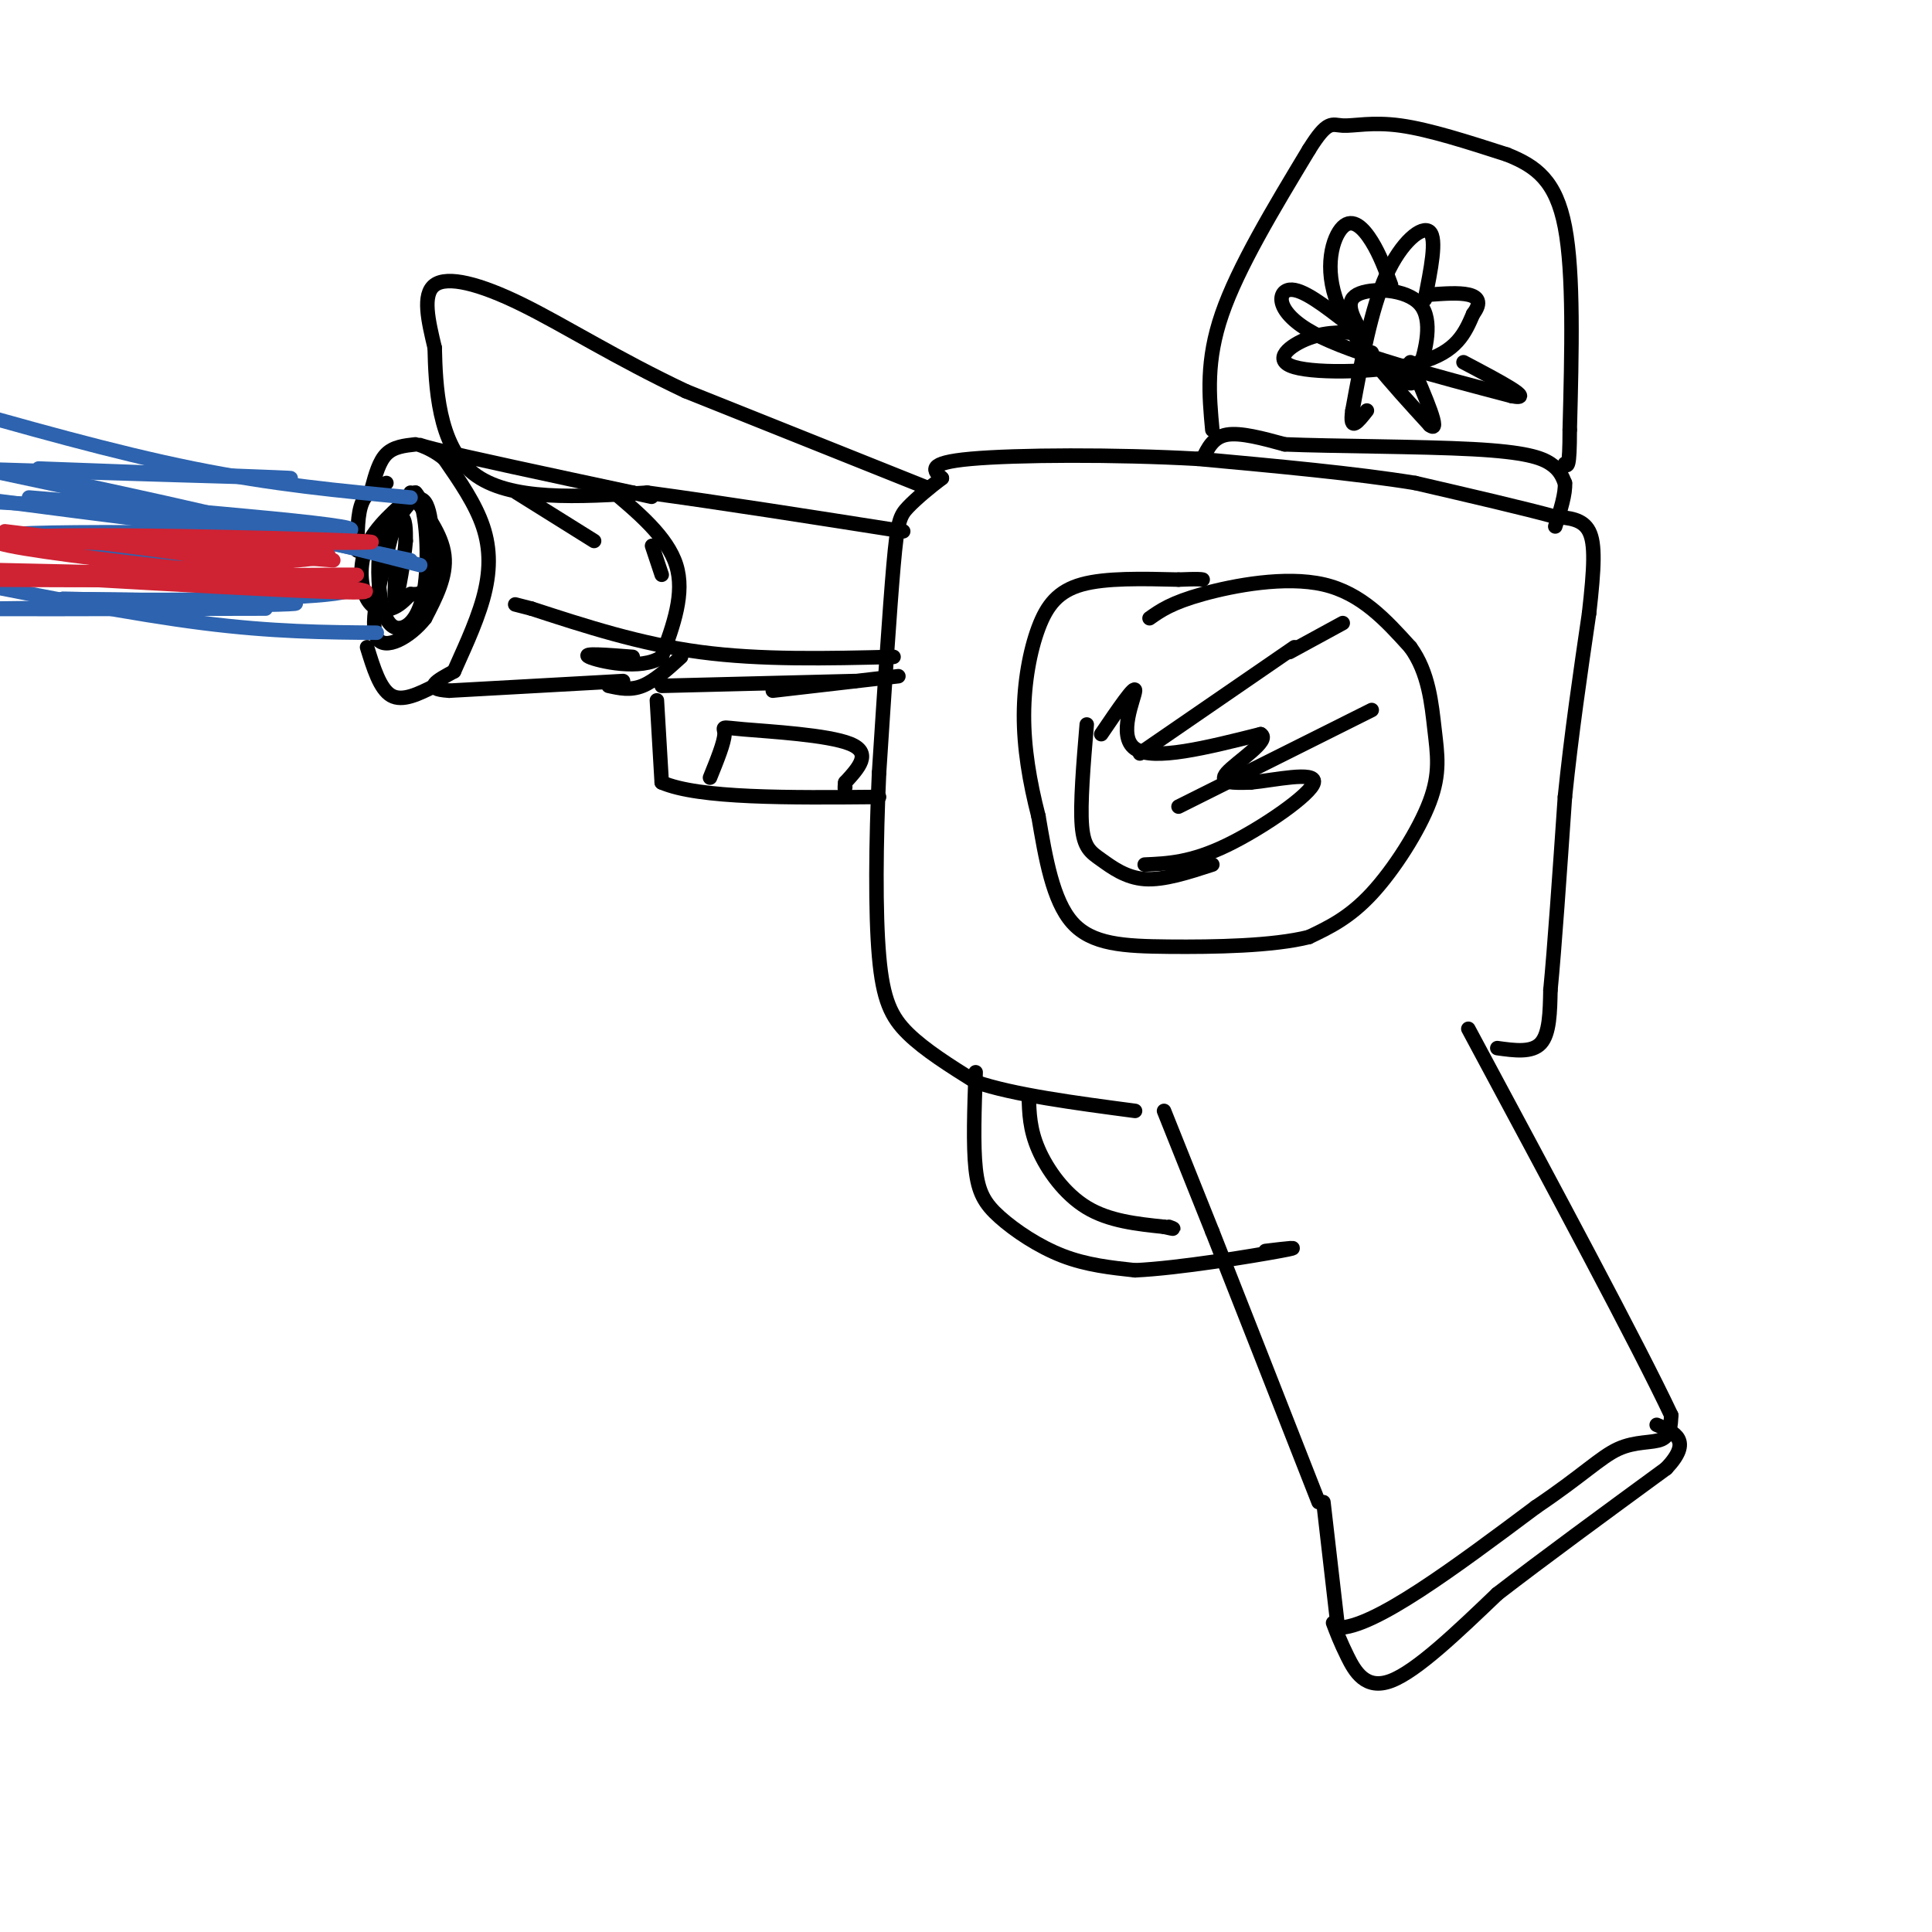 <svg viewBox='0 0 400 400' version='1.1' xmlns='http://www.w3.org/2000/svg' xmlns:xlink='http://www.w3.org/1999/xlink'><g fill='none' stroke='#000000' stroke-width='3' stroke-linecap='round' stroke-linejoin='round'><path d='M241,230c0.000,0.000 10.000,25.000 10,25'/><path d='M251,255c5.333,13.500 13.667,34.750 22,56'/><path d='M274,311c0.000,0.000 3.000,26.000 3,26'/><path d='M277,337c7.333,0.167 24.167,-12.417 41,-25'/><path d='M318,312c9.679,-6.524 13.375,-10.333 17,-12c3.625,-1.667 7.179,-1.190 9,-2c1.821,-0.810 1.911,-2.905 2,-5'/><path d='M346,293c-6.667,-14.167 -24.333,-47.083 -42,-80'/><path d='M276,336c0.756,2.000 1.511,4.000 3,7c1.489,3.000 3.711,7.000 9,5c5.289,-2.000 13.644,-10.000 22,-18'/><path d='M310,330c9.500,-7.333 22.250,-16.667 35,-26'/><path d='M345,304c5.500,-5.833 1.750,-7.417 -2,-9'/><path d='M310,217c3.583,0.500 7.167,1.000 9,-1c1.833,-2.000 1.917,-6.500 2,-11'/><path d='M321,205c0.833,-8.500 1.917,-24.250 3,-40'/><path d='M324,165c1.333,-13.000 3.167,-25.500 5,-38'/><path d='M329,127c1.089,-9.556 1.311,-14.444 0,-17c-1.311,-2.556 -4.156,-2.778 -7,-3'/><path d='M322,107c-6.000,-1.667 -17.500,-4.333 -29,-7'/><path d='M293,100c-12.333,-2.000 -28.667,-3.500 -45,-5'/><path d='M248,95c-17.178,-0.956 -37.622,-0.844 -47,0c-9.378,0.844 -7.689,2.422 -6,4'/><path d='M195,99c-2.369,1.774 -5.292,4.208 -7,6c-1.708,1.792 -2.202,2.940 -3,12c-0.798,9.060 -1.899,26.030 -3,43'/><path d='M182,160c-0.655,14.417 -0.792,28.958 0,38c0.792,9.042 2.512,12.583 6,16c3.488,3.417 8.744,6.708 14,10'/><path d='M202,224c7.833,2.667 20.417,4.333 33,6'/><path d='M192,101c0.000,0.000 -50.000,-20.000 -50,-20'/><path d='M142,81c-14.357,-6.774 -25.250,-13.708 -34,-18c-8.750,-4.292 -15.357,-5.940 -18,-4c-2.643,1.940 -1.321,7.470 0,13'/><path d='M90,72c0.178,7.622 0.622,20.178 8,26c7.378,5.822 21.689,4.911 36,4'/><path d='M134,102c14.833,2.000 33.917,5.000 53,8'/><path d='M185,136c-13.750,0.333 -27.500,0.667 -40,-1c-12.500,-1.667 -23.750,-5.333 -35,-9'/><path d='M110,126c-5.833,-1.500 -2.917,-0.750 0,0'/><path d='M107,102c0.000,0.000 16.000,10.000 16,10'/><path d='M126,101c6.083,5.083 12.167,10.167 14,16c1.833,5.833 -0.583,12.417 -3,19'/><path d='M137,136c-4.200,2.956 -13.200,0.844 -15,0c-1.800,-0.844 3.600,-0.422 9,0'/><path d='M141,136c-2.750,2.500 -5.500,5.000 -8,6c-2.500,1.000 -4.750,0.500 -7,0'/><path d='M129,141c0.000,0.000 -36.000,2.000 -36,2'/><path d='M93,143c-5.833,-0.333 -2.417,-2.167 1,-4'/><path d='M94,139c1.417,-3.286 4.458,-9.500 6,-15c1.542,-5.500 1.583,-10.286 0,-15c-1.583,-4.714 -4.792,-9.357 -8,-14'/><path d='M92,95c-3.511,-3.022 -8.289,-3.578 -2,-2c6.289,1.578 23.644,5.289 41,9'/><path d='M131,102c6.833,1.500 3.417,0.750 0,0'/><path d='M135,113c0.000,0.000 2.000,6.000 2,6'/><path d='M86,92c-2.250,0.250 -4.500,0.500 -6,2c-1.500,1.500 -2.250,4.250 -3,7'/><path d='M85,102c3.250,4.333 6.500,8.667 7,13c0.500,4.333 -1.750,8.667 -4,13'/><path d='M88,128c-2.978,3.844 -8.422,6.956 -10,4c-1.578,-2.956 0.711,-11.978 3,-21'/><path d='M81,111c1.940,-5.679 5.292,-9.375 7,-7c1.708,2.375 1.774,10.821 1,15c-0.774,4.179 -2.387,4.089 -4,4'/><path d='M85,123c-1.254,1.279 -2.388,2.477 -4,3c-1.612,0.523 -3.703,0.372 -5,-2c-1.297,-2.372 -1.799,-6.963 0,-11c1.799,-4.037 5.900,-7.518 10,-11'/><path d='M86,102c2.243,2.024 2.850,12.584 2,19c-0.850,6.416 -3.156,8.689 -5,9c-1.844,0.311 -3.226,-1.339 -4,-5c-0.774,-3.661 -0.939,-9.332 0,-13c0.939,-3.668 2.983,-5.334 4,-5c1.017,0.334 1.009,2.667 1,5'/><path d='M84,112c-0.289,3.756 -1.511,10.644 -2,12c-0.489,1.356 -0.244,-2.822 0,-7'/><path d='M80,100c-2.000,0.833 -4.000,1.667 -5,4c-1.000,2.333 -1.000,6.167 -1,10'/><path d='M76,134c1.333,4.333 2.667,8.667 5,10c2.333,1.333 5.667,-0.333 9,-2'/><path d='M137,142c0.000,0.000 40.000,-1.000 40,-1'/><path d='M160,143c0.000,0.000 26.000,-3.000 26,-3'/><path d='M136,145c0.000,0.000 1.000,17.000 1,17'/><path d='M137,162c7.667,3.333 26.333,3.167 45,3'/><path d='M147,161c1.476,-3.649 2.952,-7.298 3,-9c0.048,-1.702 -1.333,-1.458 4,-1c5.333,0.458 17.381,1.131 22,3c4.619,1.869 1.810,4.935 -1,8'/><path d='M175,162c-0.167,1.500 -0.083,1.250 0,1'/><path d='M202,222c-0.268,7.542 -0.536,15.083 0,20c0.536,4.917 1.875,7.208 5,10c3.125,2.792 8.036,6.083 13,8c4.964,1.917 9.982,2.458 15,3'/><path d='M235,263c9.133,-0.422 24.467,-2.978 30,-4c5.533,-1.022 1.267,-0.511 -3,0'/><path d='M213,227c0.089,3.400 0.178,6.800 2,11c1.822,4.200 5.378,9.200 10,12c4.622,2.800 10.311,3.400 16,4'/><path d='M241,254c2.833,0.667 1.917,0.333 1,0'/><path d='M268,134c0.000,0.000 -32.000,22.000 -32,22'/><path d='M284,147c0.000,0.000 -40.000,20.000 -40,20'/><path d='M228,152c3.533,-5.200 7.067,-10.400 7,-9c-0.067,1.400 -3.733,9.400 0,12c3.733,2.600 14.867,-0.200 26,-3'/><path d='M261,152c2.267,1.222 -5.067,5.778 -7,8c-1.933,2.222 1.533,2.111 5,2'/><path d='M259,162c4.583,-0.417 13.542,-2.458 13,0c-0.542,2.458 -10.583,9.417 -18,13c-7.417,3.583 -12.208,3.792 -17,4'/><path d='M225,150c-0.690,8.220 -1.381,16.440 -1,21c0.381,4.560 1.833,5.458 4,7c2.167,1.542 5.048,3.726 9,4c3.952,0.274 8.976,-1.363 14,-3'/><path d='M267,135c0.000,0.000 11.000,-6.000 11,-6'/><path d='M238,128c2.267,-1.600 4.533,-3.200 11,-5c6.467,-1.800 17.133,-3.800 25,-2c7.867,1.800 12.933,7.400 18,13'/><path d='M292,134c3.828,5.226 4.397,11.793 5,17c0.603,5.207 1.239,9.056 -1,15c-2.239,5.944 -7.354,13.984 -12,19c-4.646,5.016 -8.823,7.008 -13,9'/><path d='M271,194c-7.464,1.881 -19.625,2.083 -29,2c-9.375,-0.083 -15.964,-0.452 -20,-5c-4.036,-4.548 -5.518,-13.274 -7,-22'/><path d='M215,169c-1.864,-7.209 -3.026,-14.231 -3,-21c0.026,-6.769 1.238,-13.284 3,-18c1.762,-4.716 4.075,-7.633 9,-9c4.925,-1.367 12.463,-1.183 20,-1'/><path d='M244,120c4.167,-0.167 4.583,-0.083 5,0'/><path d='M249,95c1.083,-2.250 2.167,-4.500 5,-5c2.833,-0.500 7.417,0.750 12,2'/><path d='M266,92c9.762,0.405 28.167,0.417 39,1c10.833,0.583 14.095,1.738 16,3c1.905,1.262 2.452,2.631 3,4'/><path d='M324,100c0.167,2.167 -0.917,5.583 -2,9'/><path d='M251,89c-0.667,-7.167 -1.333,-14.333 2,-24c3.333,-9.667 10.667,-21.833 18,-34'/><path d='M271,31c3.917,-6.321 4.708,-5.125 7,-5c2.292,0.125 6.083,-0.821 12,0c5.917,0.821 13.958,3.411 22,6'/><path d='M312,32c6.044,2.400 10.156,5.400 12,15c1.844,9.600 1.422,25.800 1,42'/><path d='M325,89c0.000,8.167 -0.500,7.583 -1,7'/><path d='M282,69c-1.882,-3.246 -3.764,-6.491 -1,-8c2.764,-1.509 10.174,-1.281 13,2c2.826,3.281 1.069,9.614 0,13c-1.069,3.386 -1.448,3.825 -3,3c-1.552,-0.825 -4.276,-2.912 -7,-5'/><path d='M284,74c-1.167,-1.000 -0.583,-1.000 0,-1'/><path d='M288,59c-1.155,-3.137 -2.310,-6.274 -4,-9c-1.690,-2.726 -3.917,-5.042 -6,-3c-2.083,2.042 -4.024,8.440 -1,16c3.024,7.560 11.012,16.280 19,25'/><path d='M296,88c2.500,2.000 -0.750,-5.500 -4,-13'/><path d='M283,69c-4.024,-0.226 -8.048,-0.452 -12,1c-3.952,1.452 -7.833,4.583 -3,6c4.833,1.417 18.381,1.119 26,-1c7.619,-2.119 9.310,-6.060 11,-10'/><path d='M305,65c1.844,-2.444 0.956,-3.556 -1,-4c-1.956,-0.444 -4.978,-0.222 -8,0'/><path d='M295,62c1.267,-6.289 2.533,-12.578 1,-14c-1.533,-1.422 -5.867,2.022 -9,9c-3.133,6.978 -5.067,17.489 -7,28'/><path d='M280,85c-0.667,4.667 1.167,2.333 3,0'/><path d='M279,67c-4.711,-3.667 -9.422,-7.333 -12,-7c-2.578,0.333 -3.022,4.667 5,9c8.022,4.333 24.511,8.667 41,13'/><path d='M313,82c5.167,1.000 -2.417,-3.000 -10,-7'/></g>
<g fill='none' stroke='#2d63af' stroke-width='3' stroke-linecap='round' stroke-linejoin='round'><path d='M85,103c-14.250,-1.333 -28.500,-2.667 -45,-6c-16.500,-3.333 -35.250,-8.667 -54,-14'/><path d='M78,131c-10.750,-0.083 -21.500,-0.167 -36,-2c-14.500,-1.833 -32.750,-5.417 -51,-9'/><path d='M87,117c-13.250,-3.417 -26.500,-6.833 -41,-9c-14.500,-2.167 -30.250,-3.083 -46,-4'/><path d='M85,116c0.000,0.000 -89.000,-19.000 -89,-19'/><path d='M8,97c27.333,1.000 54.667,2.000 52,2c-2.667,0.000 -35.333,-1.000 -68,-2'/><path d='M6,98c26.000,5.583 52.000,11.167 50,12c-2.000,0.833 -32.000,-3.083 -62,-7'/><path d='M6,103c37.590,3.086 75.180,6.172 65,7c-10.180,0.828 -68.131,-0.603 -71,1c-2.869,1.603 49.343,6.239 66,9c16.657,2.761 -2.241,3.646 -17,4c-14.759,0.354 -25.380,0.177 -36,0'/><path d='M13,124c9.643,0.167 51.750,0.583 48,1c-3.750,0.417 -53.357,0.833 -62,1c-8.643,0.167 23.679,0.083 56,0'/></g>
<g fill='none' stroke='#cf2233' stroke-width='3' stroke-linecap='round' stroke-linejoin='round'><path d='M69,116c0.000,0.000 -77.000,-6.000 -77,-6'/><path d='M1,110c27.750,3.333 55.500,6.667 55,8c-0.500,1.333 -29.250,0.667 -58,0'/><path d='M1,119c41.905,2.399 83.810,4.798 73,3c-10.810,-1.798 -74.333,-7.792 -75,-10c-0.667,-2.208 61.524,-0.631 75,0c13.476,0.631 -21.762,0.315 -57,0'/><path d='M17,112c-16.468,-0.116 -29.139,-0.407 -12,0c17.139,0.407 64.089,1.511 63,3c-1.089,1.489 -50.216,3.362 -52,4c-1.784,0.638 43.776,0.039 55,0c11.224,-0.039 -11.888,0.480 -35,1'/><path d='M36,120c-12.667,0.167 -26.833,0.083 -41,0'/></g>
</svg>
